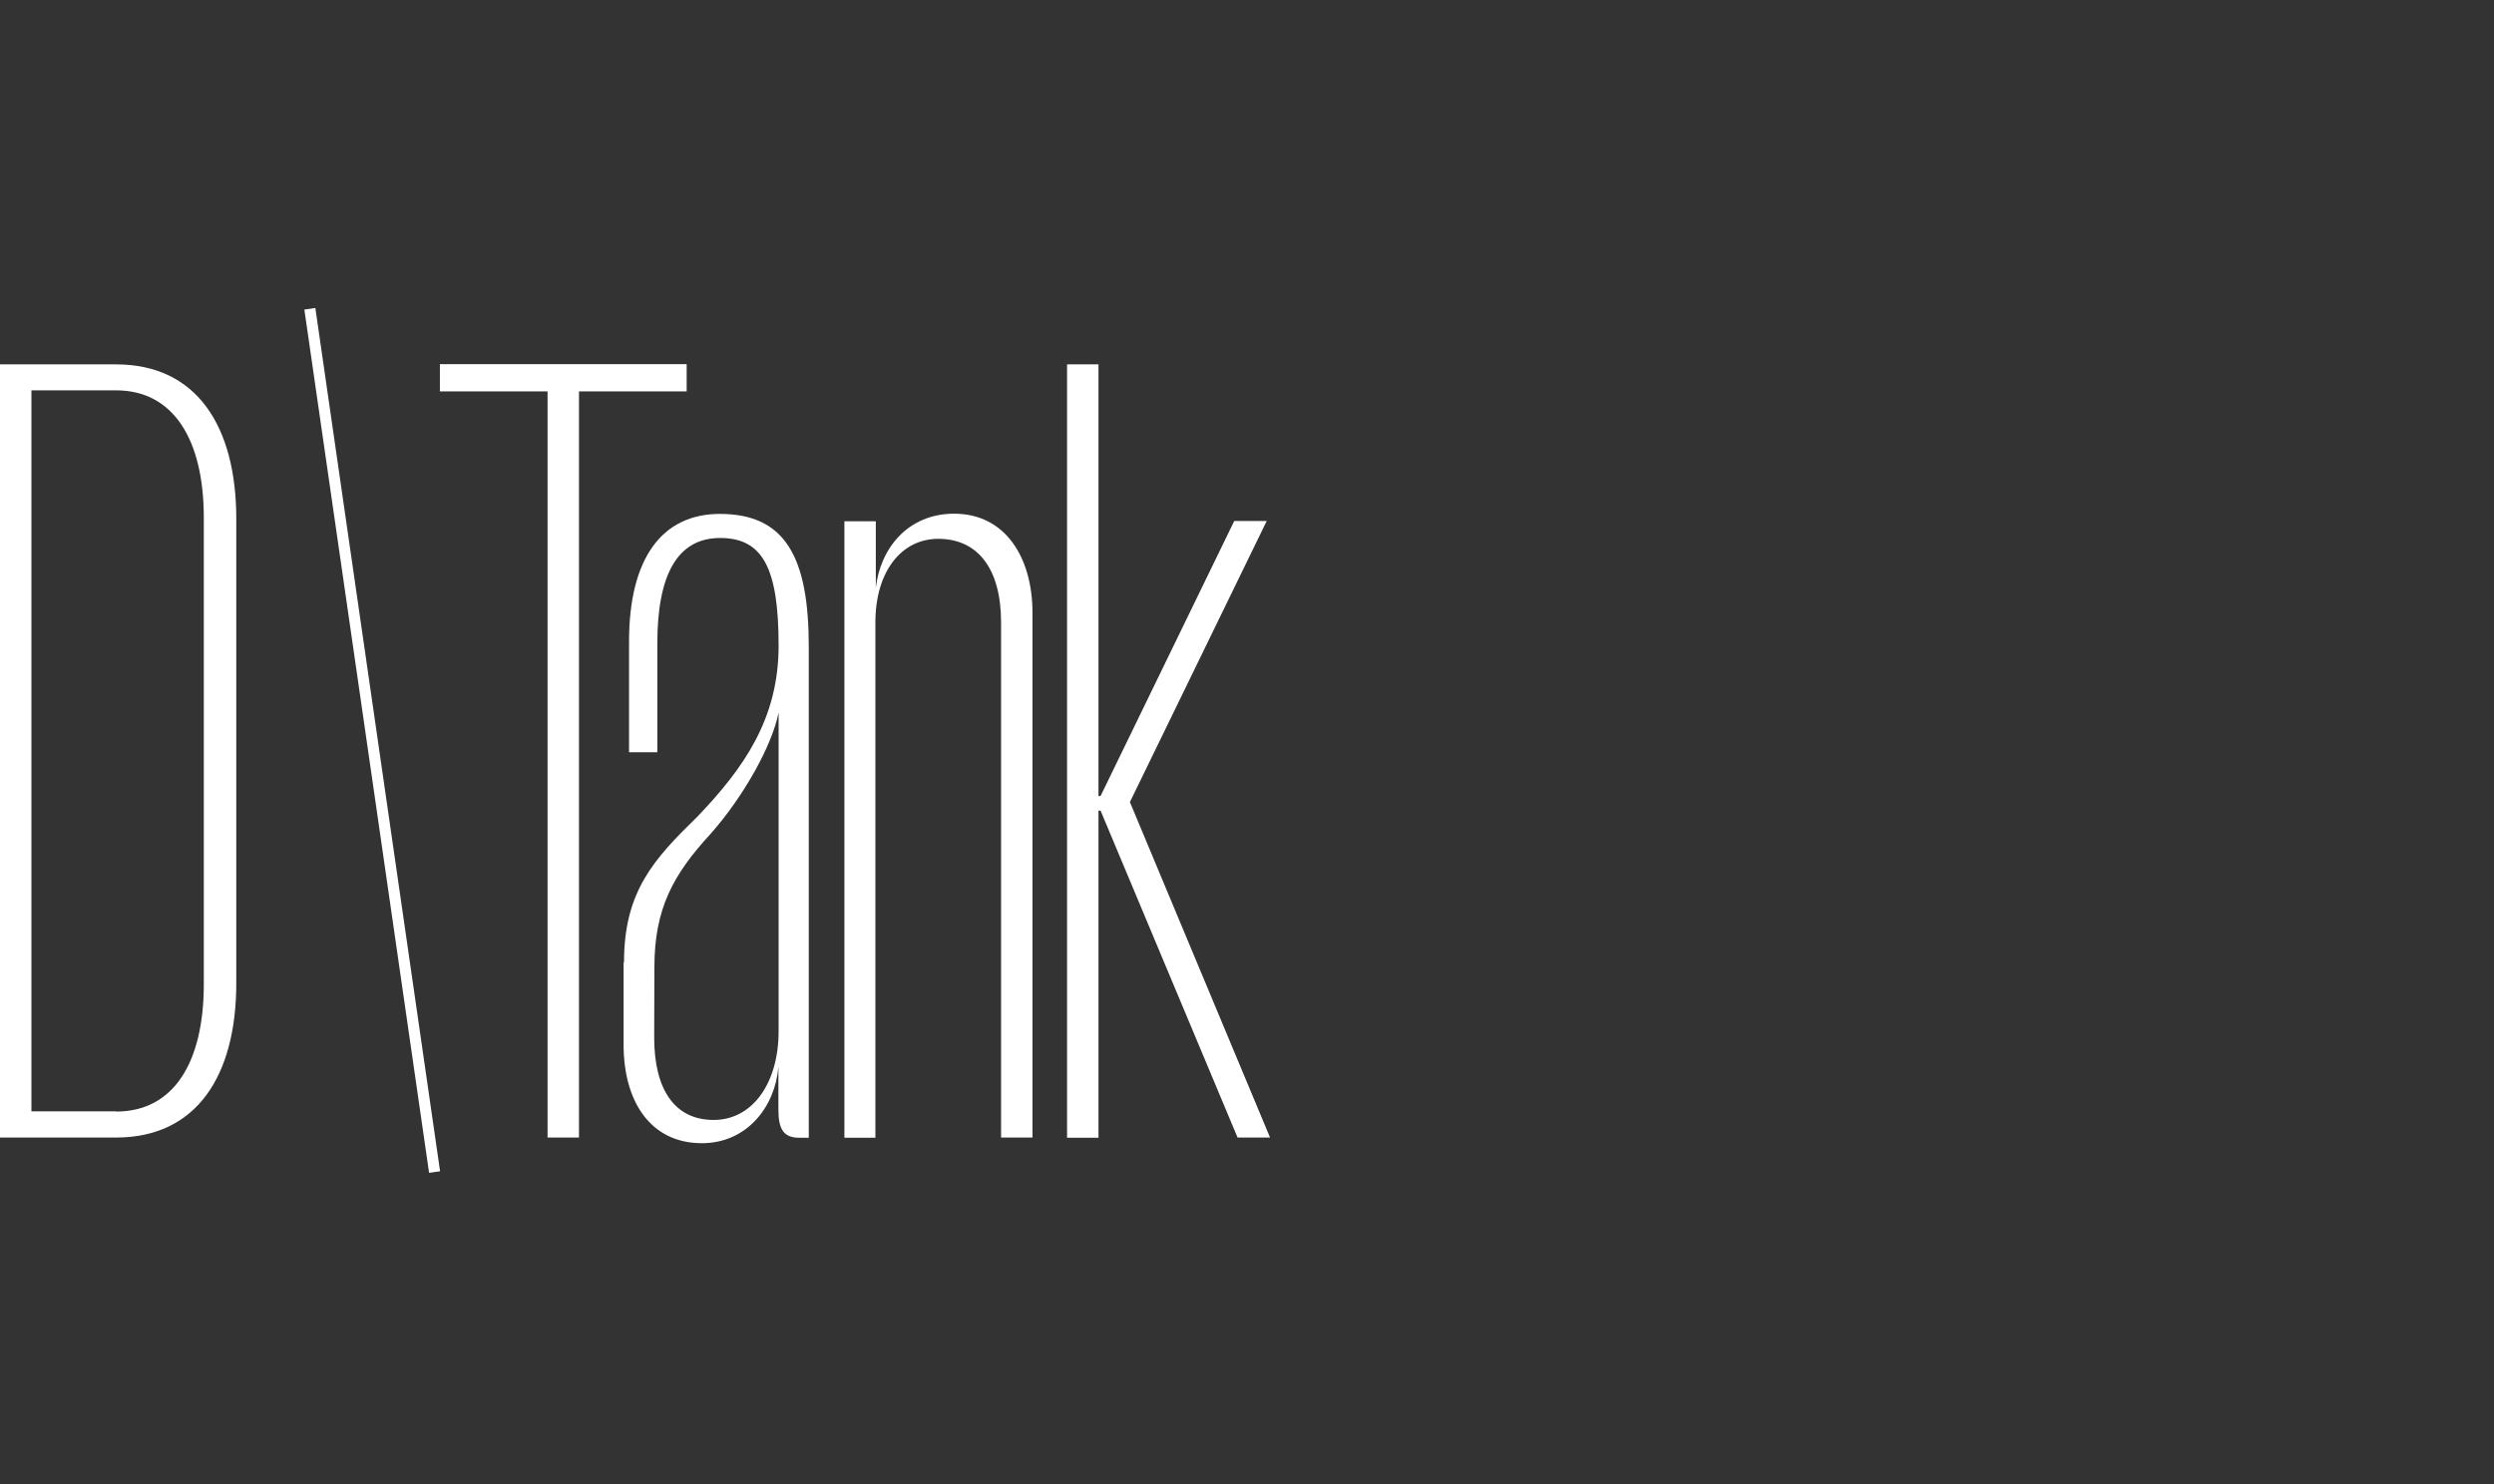 <?xml version="1.0" encoding="UTF-8"?> <!-- Generator: Adobe Illustrator 27.5.0, SVG Export Plug-In . SVG Version: 6.00 Build 0) --> <svg xmlns="http://www.w3.org/2000/svg" xmlns:xlink="http://www.w3.org/1999/xlink" version="1.1" id="Livello_1" x="0px" y="0px" viewBox="0 0 1190.6 708.7" style="enable-background:new 0 0 1190.6 708.7;" xml:space="preserve"><rect x="0" y="0" width="1190.6" height="708.7" fill="#333333" stroke="none"/> <style type="text/css"> .st0{fill:#FFFFFF;} </style> <g> <g> <path class="st0" d="M112.8,469.4c0,44.4-19,73.8-57.4,73.8H0V174h55.4c38.4,0,57.4,29.4,57.4,73.8L112.8,469.4L112.8,469.4z M55.4,530.8c27.5,0,41.9-23.4,41.9-60.9V247.3c0-37.4-14.5-60.9-41.9-60.9H15v344.3H55.4L55.4,530.8z"></path> <path class="st0" d="M276.4,186.9v356.3h-15V186.9h-51.4v-13h117.8v13H276.4z"></path> <path class="st0" d="M297.9,459.4c0-33.9,14.5-49.4,34.9-69.3c22.4-23.4,38.9-46.9,38.9-81.8c0-36.9-7.5-51.4-27.9-51.4 c-20.4,0-30,17.5-30,50.4v51.9h-13.5v-52.9c0-39.4,15.5-60.9,43.4-60.9c31.4,0,42.4,21,42.4,63.4v234.5h-4.5c-7.5,0-10-4-10-13.5 v-20.4c-1.5,19-15,36.5-36.5,36.5c-24.9,0-37.4-20.4-37.4-46.9v-39.5H297.9z M312.3,495.4c0,24.5,9.5,39.4,28.4,39.4 c18.5,0,31-17.5,31-42.4V340.2c-3,15.5-16.5,39.9-32.4,57.9c-18,19.5-26.9,35.9-26.9,63.8L312.3,495.4L312.3,495.4z"></path> <path class="st0" d="M418.1,543.3h-15V248.9h15v31.9c2-18.5,15-35.5,37.4-35.5c24.5,0,37.4,21,37.4,47.4v250.5h-15v-246 c0-25.5-11-39.9-30-39.9c-17.5,0-30,15.5-30,39.9V543.3z"></path> <path class="st0" d="M509.4,543.3V174h15v206.1h1l63.8-131.3h15.5L539.4,383l66.9,160.2h-15.5l-65.4-156.1h-1v156.2H509.4z"></path> </g> <g> <rect x="175.1" y="145.2" transform="matrix(0.99 -0.143 0.143 0.99 -48.814 29.12)" class="st0" width="5.3" height="416.4"></rect> </g> </g> </svg> 